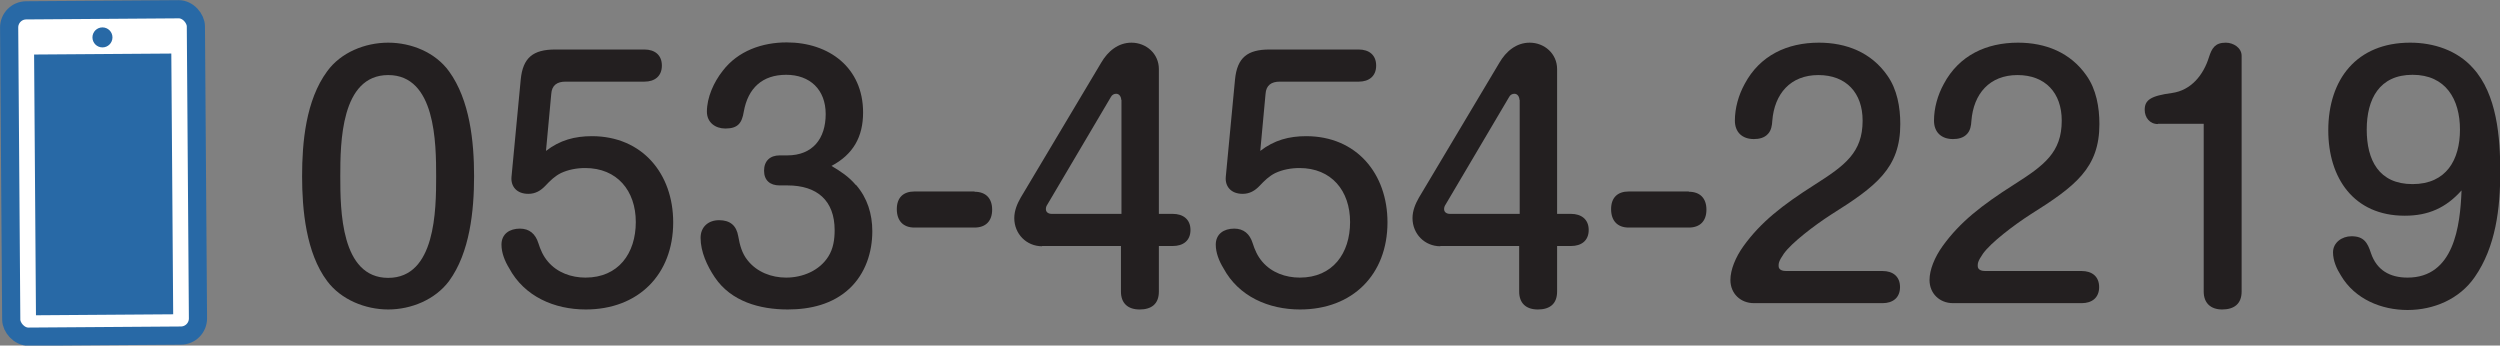<?xml version="1.0" encoding="UTF-8"?>
<svg id="Layer_2" data-name="Layer 2" xmlns="http://www.w3.org/2000/svg" viewBox="0 0 94.92 13.12">
  <rect x="0" y="0" width="94.92" height="13.12" fill="#808080" stroke="none"/>
  <defs>
    <style>
      .cls-1 {
        fill: none;
        stroke: #2869a6;
        stroke-miterlimit: 10;
        stroke-width: .69px;
      }

      .cls-2 {
        fill: #231f20;
      }

      .cls-3 {
        fill: #fff;
      }

      .cls-4 {
        fill: #2869a6;
      }
    </style>
  </defs>
  <g id="_テキスト" data-name="テキスト">
    <g>
      <g>
        <path class="cls-2" d="M17.05,2.71c.79,1.09.95,2.67.95,3.98s-.16,2.9-.95,3.98c-.53.71-1.44,1.08-2.31,1.08s-1.79-.37-2.32-1.08c-.8-1.07-.95-2.7-.95-3.98s.14-2.88.95-3.98c.52-.72,1.44-1.09,2.32-1.09s1.79.37,2.31,1.09ZM12.92,6.7c0,1.27.02,3.85,1.82,3.85s1.82-2.58,1.82-3.85-.02-3.85-1.82-3.85-1.82,2.58-1.82,3.85Z"/>
        <path class="cls-2" d="M22.47,5.17c1.92,0,3.09,1.43,3.09,3.27,0,1.99-1.33,3.31-3.32,3.31-1.19,0-2.33-.49-2.91-1.57-.16-.26-.29-.58-.29-.89,0-.41.31-.61.7-.61.36,0,.59.2.7.55.08.25.18.49.37.71.35.41.88.6,1.42.6,1.25,0,1.91-.92,1.91-2.11s-.71-2.05-1.92-2.05c-.32,0-.64.06-.92.19-.24.12-.41.29-.59.48-.18.19-.38.31-.65.31-.44,0-.67-.28-.64-.64l.35-3.69c.08-.85.48-1.15,1.31-1.15h3.39c.38,0,.66.2.66.61s-.28.61-.66.61h-3c-.31,0-.52.13-.54.47l-.2,2.16c.53-.41,1.09-.56,1.75-.56Z"/>
        <path class="cls-2" d="M32.51,7.03c.42.49.61,1.09.61,1.75,0,.8-.26,1.6-.86,2.17-.64.6-1.49.8-2.35.8-1.06,0-2.15-.3-2.77-1.22-.29-.43-.54-.97-.54-1.5,0-.42.3-.67.7-.67.42,0,.66.2.73.61.06.34.14.65.36.92.35.44.9.65,1.46.65.62,0,1.26-.26,1.6-.8.19-.3.24-.65.24-1,0-1.13-.67-1.7-1.79-1.7h-.3c-.36,0-.59-.19-.59-.56s.23-.58.59-.58h.29c.97,0,1.46-.64,1.46-1.57s-.6-1.49-1.5-1.49-1.45.5-1.61,1.4c-.07.43-.22.64-.7.64-.38,0-.7-.23-.7-.64,0-.54.26-1.12.6-1.55.58-.76,1.5-1.08,2.43-1.08,1.61,0,2.9.96,2.9,2.66,0,.92-.37,1.59-1.2,2.03.34.2.66.41.92.72Z"/>
        <path class="cls-2" d="M37,7.28c.43,0,.67.25.67.68s-.24.68-.67.68h-2.28c-.43,0-.67-.26-.67-.7s.25-.67.67-.67h2.28Z"/>
        <path class="cls-2" d="M39.57,9.35c-.6,0-1.06-.47-1.06-1.07,0-.28.11-.54.24-.77l3.06-5.13c.25-.43.64-.76,1.15-.76.56,0,1.04.42,1.04,1v5.5h.53c.38,0,.67.2.67.61s-.28.61-.67.61h-.53v1.73c0,.47-.28.68-.73.68s-.71-.24-.71-.68v-1.73h-3ZM42.57,3.79c0-.11-.07-.23-.19-.23-.08,0-.16.04-.2.12l-2.41,4.08c-.04.06-.06.11-.06.18,0,.12.1.18.22.18h2.65V3.79Z"/>
        <path class="cls-2" d="M49.59,5.17c1.92,0,3.09,1.43,3.09,3.27,0,1.99-1.33,3.31-3.32,3.31-1.19,0-2.33-.49-2.91-1.57-.16-.26-.29-.58-.29-.89,0-.41.31-.61.7-.61.36,0,.59.2.7.55.08.25.18.49.37.71.35.41.88.6,1.42.6,1.25,0,1.91-.92,1.91-2.11s-.71-2.05-1.92-2.05c-.32,0-.64.06-.92.19-.24.12-.41.29-.59.48-.18.19-.38.31-.65.31-.44,0-.67-.28-.64-.64l.35-3.69c.08-.85.48-1.15,1.31-1.15h3.39c.38,0,.66.2.66.61s-.28.61-.66.61h-3c-.31,0-.52.13-.54.47l-.2,2.16c.53-.41,1.09-.56,1.75-.56Z"/>
        <path class="cls-2" d="M54.69,9.35c-.6,0-1.06-.47-1.06-1.07,0-.28.11-.54.24-.77l3.06-5.13c.25-.43.64-.76,1.15-.76.56,0,1.04.42,1.04,1v5.5h.53c.38,0,.67.2.67.61s-.28.61-.67.61h-.53v1.73c0,.47-.28.68-.73.68s-.71-.24-.71-.68v-1.73h-3ZM57.69,3.79c0-.11-.07-.23-.19-.23-.08,0-.16.04-.2.12l-2.41,4.08c-.04.06-.06.11-.06.18,0,.12.1.18.22.18h2.65V3.79Z"/>
        <path class="cls-2" d="M64.12,7.28c.43,0,.67.25.67.68s-.24.68-.67.68h-2.28c-.43,0-.67-.26-.67-.7s.25-.67.67-.67h2.28Z"/>
        <path class="cls-2" d="M66.59,11.51c-.5,0-.89-.36-.89-.88,0-.38.19-.86.5-1.29.65-.9,1.46-1.54,2.72-2.34,1.13-.72,1.8-1.21,1.8-2.42,0-1.05-.62-1.73-1.68-1.73s-1.67.71-1.75,1.74c-.01.18-.04.36-.16.49-.14.16-.35.2-.54.2-.44,0-.72-.26-.72-.7,0-.48.14-.97.37-1.39.58-1.09,1.62-1.57,2.82-1.57,1.04,0,1.99.37,2.6,1.25.37.52.49,1.2.49,1.84,0,1.67-.91,2.36-2.63,3.44-.62.4-1.49,1.06-1.79,1.48-.2.29-.2.37-.2.47,0,.16.17.19.29.19h3.66c.38,0,.66.2.66.61s-.28.61-.66.61h-4.91Z"/>
        <path class="cls-2" d="M74.15,11.51c-.5,0-.89-.36-.89-.88,0-.38.19-.86.5-1.29.65-.9,1.46-1.54,2.72-2.34,1.13-.72,1.8-1.21,1.8-2.42,0-1.05-.62-1.73-1.68-1.73s-1.67.71-1.75,1.74c-.01.18-.04.36-.16.49-.14.16-.35.2-.54.2-.44,0-.72-.26-.72-.7,0-.48.14-.97.37-1.39.58-1.09,1.62-1.57,2.82-1.57,1.04,0,1.99.37,2.6,1.25.37.52.49,1.2.49,1.84,0,1.67-.91,2.36-2.63,3.44-.62.4-1.49,1.06-1.79,1.48-.2.29-.2.37-.2.47,0,.16.17.19.29.19h3.66c.38,0,.66.2.66.61s-.28.61-.66.61h-4.91Z"/>
        <path class="cls-2" d="M81.93,4.71c-.31,0-.5-.25-.5-.54,0-.37.22-.53,1.04-.64.72-.1,1.19-.68,1.4-1.36.11-.34.23-.55.64-.55.28,0,.6.19.6.5v8.95c0,.47-.29.68-.74.68-.43,0-.7-.24-.7-.68v-6.37h-1.74Z"/>
        <path class="cls-2" d="M91.3,8.19c-1.93,0-2.9-1.43-2.9-3.24,0-1.94,1.08-3.33,3.11-3.33.89,0,1.78.29,2.38.96.92,1,1.04,2.65,1.04,3.95,0,1.38-.17,2.84-.97,3.99-.58.84-1.56,1.25-2.55,1.25s-2-.41-2.53-1.31c-.16-.25-.3-.56-.3-.88,0-.37.34-.61.7-.61.46,0,.61.23.74.64.22.65.72.93,1.39.93,1.76,0,2-1.95,2.05-3.31-.59.66-1.26.96-2.15.96ZM89.86,4.92c0,1.16.46,2.07,1.74,2.07s1.8-.92,1.8-2.07-.54-2.08-1.8-2.08-1.74.92-1.74,2.08Z"/>
      </g>
      <g>
        <g>
          <rect class="cls-3" x=".39" y=".37" width="7.09" height="12.39" rx=".65" ry=".65" transform="translate(-.05 .03) rotate(-.41)"/>
          <rect class="cls-1" x=".39" y=".37" width="7.09" height="12.39" rx=".65" ry=".65" transform="translate(-.05 .03) rotate(-.41)"/>
        </g>
        <rect class="cls-4" x="1.33" y="2.05" width="5.21" height="9.9" transform="translate(-.05 .03) rotate(-.41)"/>
        <circle class="cls-4" cx="3.89" cy="1.42" r=".38"/>
      </g>
    </g>
  </g>
</svg>
